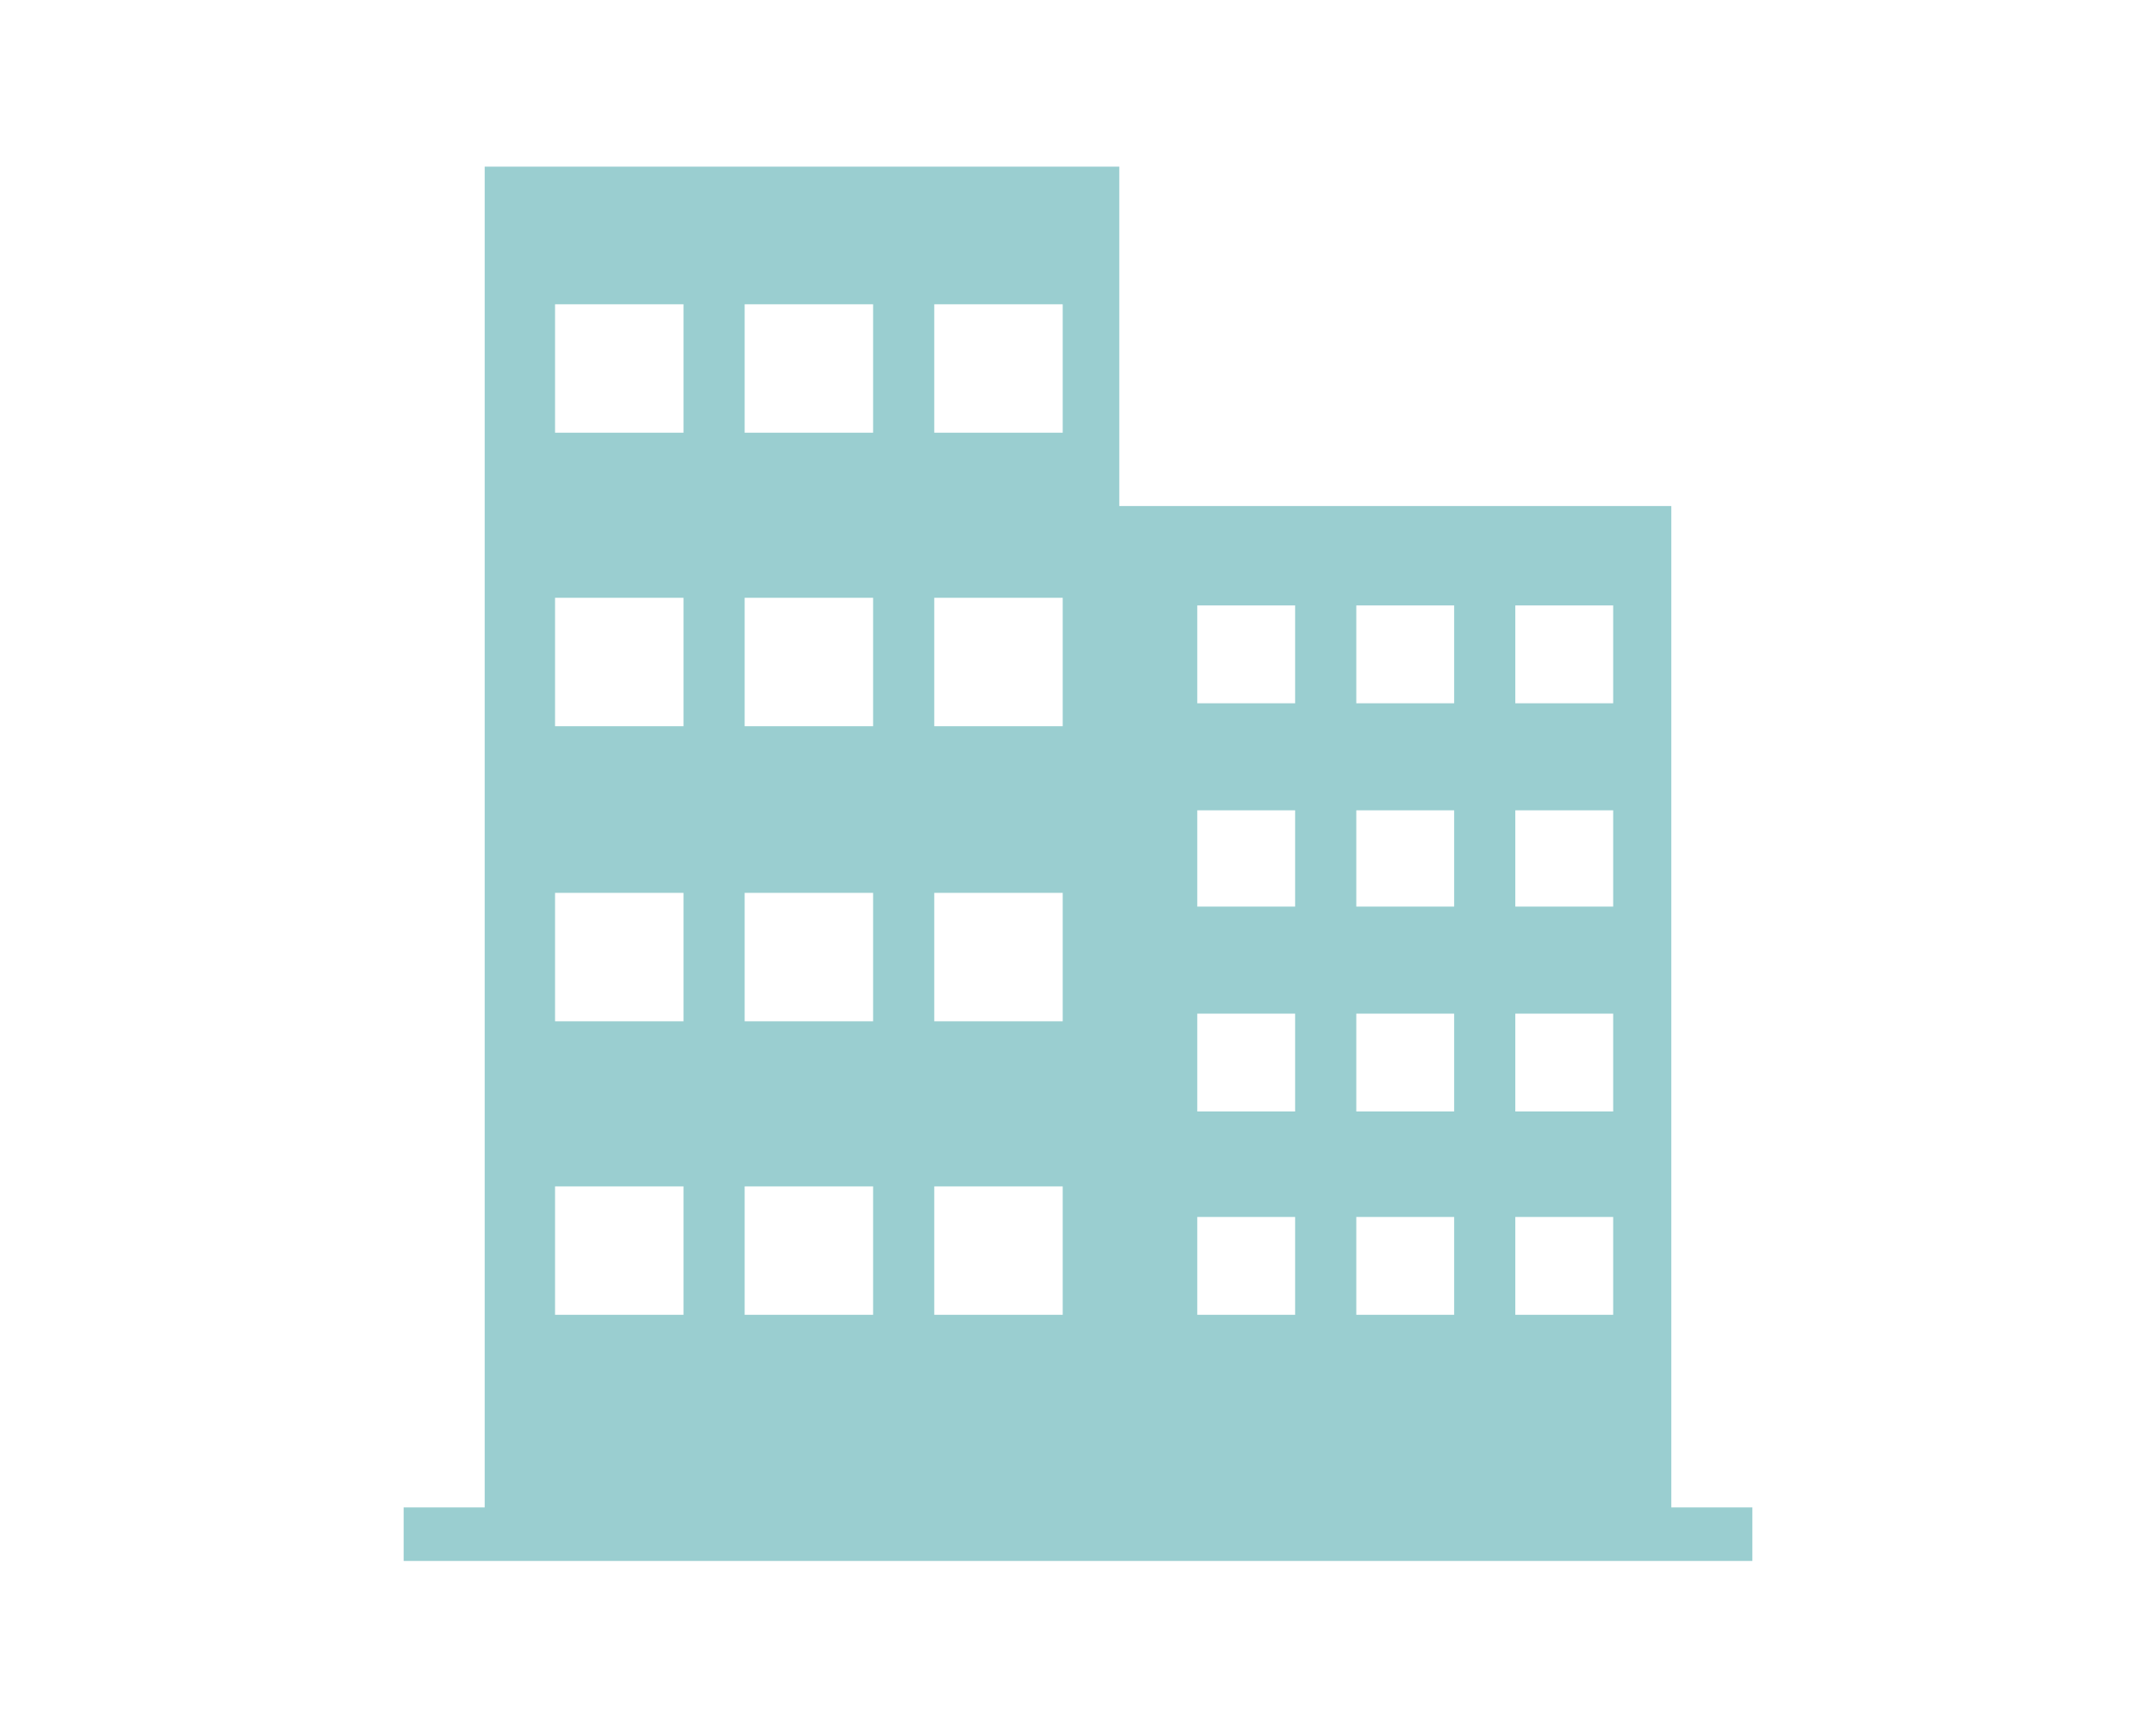 <svg version="1.1" id="business" xmlns="http://www.w3.org/2000/svg" xmlns:xlink="http://www.w3.org/1999/xlink" x="0px" y="0px"
	 width="141px" height="113" viewBox="0 0 141 113" enable-background="new 0 0 141 113" xml:space="preserve">
<path fill="#9ACED0" d="M109.3,98.6V33.1H73.2V10.9H31.7v87.7h-5.3v3.5h5.3h77.6h5.3v-3.5H109.3z M44.7,86h-8.4v-8.4h8.4V86z
	 M44.7,66.8h-8.4v-8.4h8.4V66.8z M44.7,47.5h-8.4v-8.4h8.4V47.5z M44.7,28.3h-8.4v-8.4h8.4V28.3z M57.1,86h-8.4v-8.4h8.4V86z
	 M57.1,66.8h-8.4v-8.4h8.4V66.8z M57.1,47.5h-8.4v-8.4h8.4V47.5z M57.1,28.3h-8.4v-8.4h8.4V28.3z M69.5,86h-8.4v-8.4h8.4V86z
	 M69.5,66.8h-8.4v-8.4h8.4V66.8z M69.5,47.5h-8.4v-8.4h8.4V47.5z M69.5,28.3h-8.4v-8.4h8.4V28.3z M84.7,86h-6.4v-6.4h6.4V86z
	 M84.7,72.7h-6.4v-6.4h6.4V72.7z M84.7,59.3h-6.4V53h6.4V59.3z M84.7,46h-6.4v-6.4h6.4V46z M95.1,86h-6.4v-6.4h6.4V86z M95.1,72.7
	h-6.4v-6.4h6.4V72.7z M95.1,59.3h-6.4V53h6.4V59.3z M95.1,46h-6.4v-6.4h6.4V46z M105.5,86h-6.4v-6.4h6.4V86z M105.5,72.7h-6.4v-6.4
	h6.4V72.7z M105.5,59.3h-6.4V53h6.4V59.3z M105.5,46h-6.4v-6.4h6.4V46z"/>
</svg>
